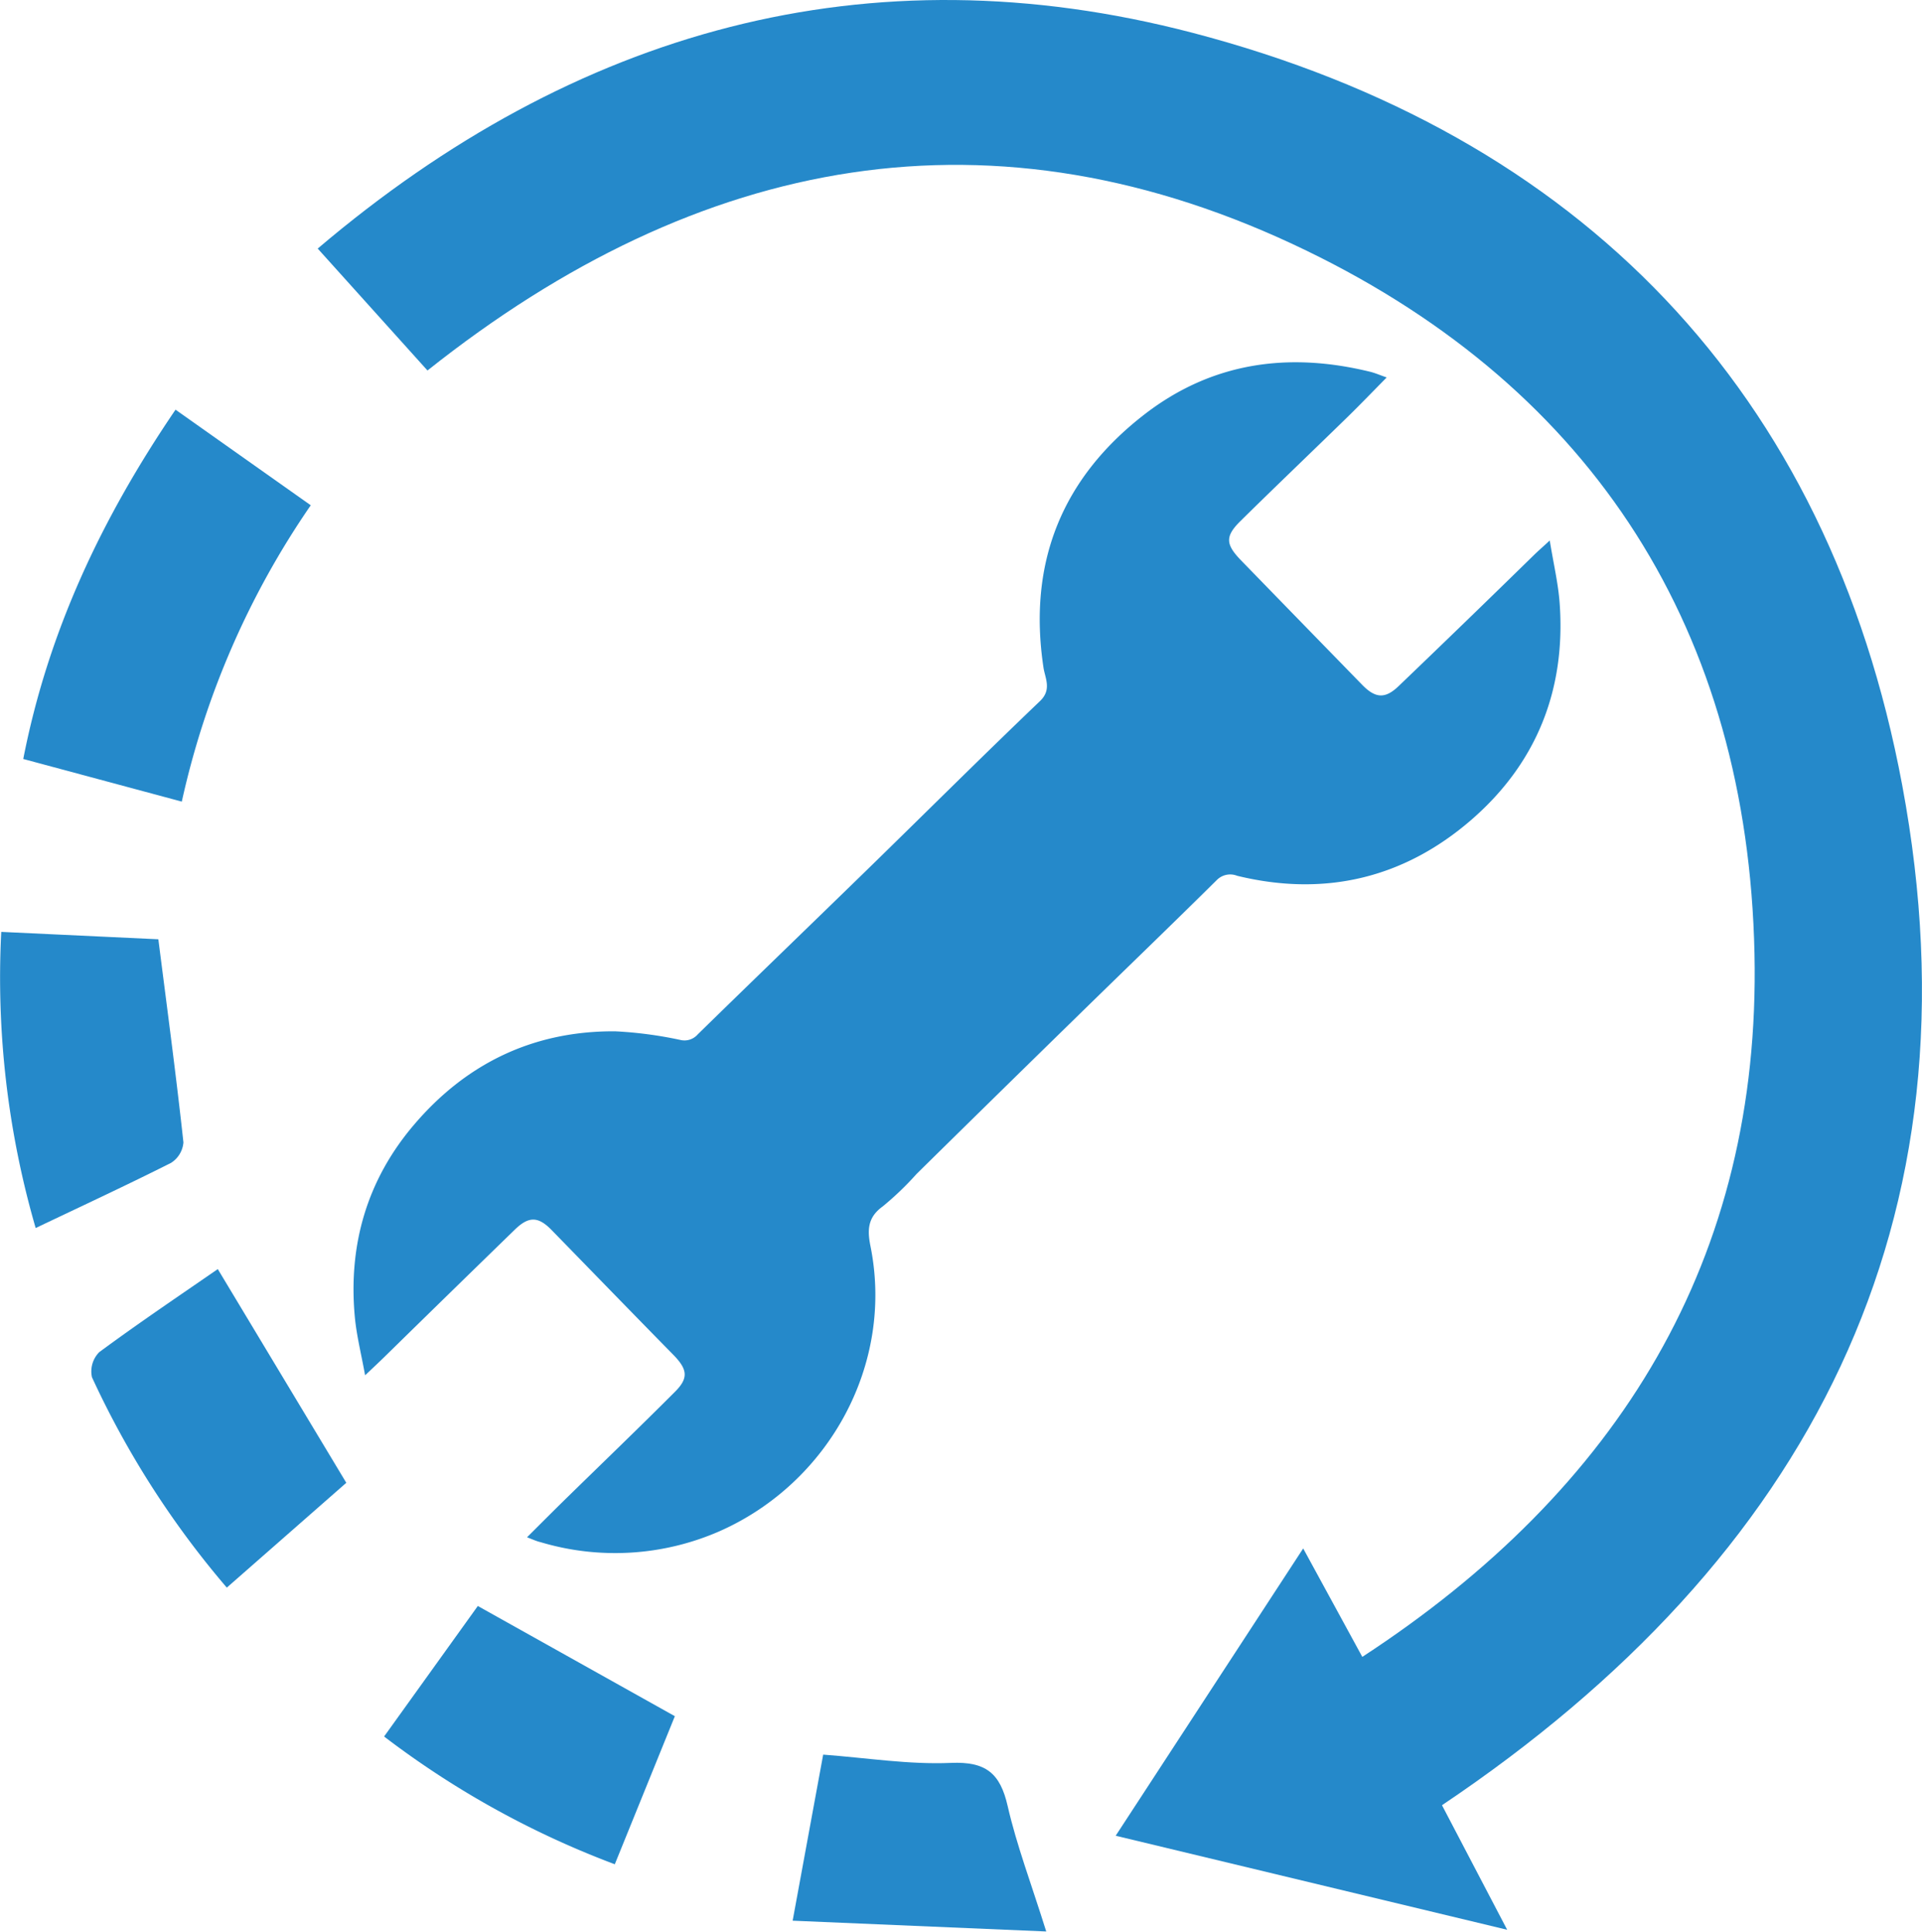 <svg xmlns="http://www.w3.org/2000/svg" viewBox="0 0 306.59 308.13"><title>easy-setup</title><g id="Layer_2" data-name="Layer 2"><g id="Layer_1-2" data-name="Layer 1"><path d="M207.88,247l9.43,17.3c40.89-26.7,63.59-63.42,62.56-112.18C278.78,100.86,254.39,62.29,208.44,40,158.53,15.77,111.56,24.62,68.19,59.1L50.68,39.65c41-34.82,87.8-47.94,139.54-34.42,61.88,16.18,101.47,57.15,113.21,120,13,69.56-14.71,123.34-73.41,162.73l10.4,19.87-62.45-15Z" style="fill:#2589ca"/><path d="M28,65.35,49.57,80.6A134.23,134.23,0,0,0,29,127.87l-25.29-6.8C7.69,100.7,16.23,82.65,28,65.35Z" style="fill:#2589ca"/><path d="M36.18,253.25a144.53,144.53,0,0,1-21.51-33.56,4.36,4.36,0,0,1,1.16-4c6.27-4.63,12.76-9,18.91-13.25l20.5,34.09Z" style="fill:#2589ca"/><path d="M5.69,195.89A143.34,143.34,0,0,1,.2,148.65l25.06,1.18c1.41,11.09,2.84,21.73,4,32.4a4.26,4.26,0,0,1-2,3.28C20.33,189,13.27,192.28,5.69,195.89Z" style="fill:#2589ca"/><path d="M107.65,273.76l-9.58,23.62A143.89,143.89,0,0,1,61.27,277l14.95-20.82Z" style="fill:#2589ca"/><path d="M126.44,306.38c1.76-9.59,3.28-17.85,4.87-26.49,6.95.52,13.69,1.61,20.38,1.32,5.57-.24,7.86,1.65,9.05,6.89,1.43,6.24,3.73,12.28,6.15,20Z" style="fill:#2589ca"/><path d="M84.07,245.22c2.43-2.42,4.49-4.49,6.58-6.53,5.68-5.55,11.41-11.06,17-16.66,2.22-2.2,2-3.58-.15-5.82-6.52-6.64-13-13.32-19.51-20-2.14-2.19-3.64-2.22-5.85-.08q-10.47,10.18-20.9,20.4c-.81.79-1.62,1.55-3,2.85-.64-3.52-1.37-6.39-1.64-9.31-1.06-11.44,1.92-21.79,9.36-30.56,8.35-9.86,19.11-15.08,32.15-15a64.44,64.44,0,0,1,10.39,1.37,2.8,2.8,0,0,0,2.8-.88c9-8.8,18.07-17.54,27.09-26.33,9.17-8.94,18.26-18,27.51-26.84,1.91-1.83.81-3.64.55-5.35-2.51-16.68,2.91-30.2,16.18-40.43,10.79-8.31,23-9.93,36-6.73.74.19,1.45.5,2.57.89-2.28,2.31-4.29,4.4-6.36,6.42-5.64,5.5-11.33,10.93-16.94,16.46-2.5,2.46-2.42,3.73.07,6.3q9.66,9.94,19.34,19.87c2.13,2.18,3.69,2.23,5.85.13Q234,99,244.76,88.47c.6-.58,1.23-1.13,2.45-2.25.61,3.75,1.35,6.85,1.58,10,1,13.77-3.67,25.48-14,34.48-10.77,9.37-23.43,12.42-37.45,9a3,3,0,0,0-3.26.7c-7.53,7.45-15.16,14.79-22.73,22.2q-12.59,12.3-25.13,24.65a48.27,48.27,0,0,1-5.42,5.2c-2.41,1.73-2.46,3.79-1.95,6.31,3.82,18.89-6.66,37.8-24.06,45.49A41.52,41.52,0,0,1,86.23,246C85.64,245.87,85.08,245.61,84.07,245.22Z" style="fill:#2589ca"/></g></g></svg>